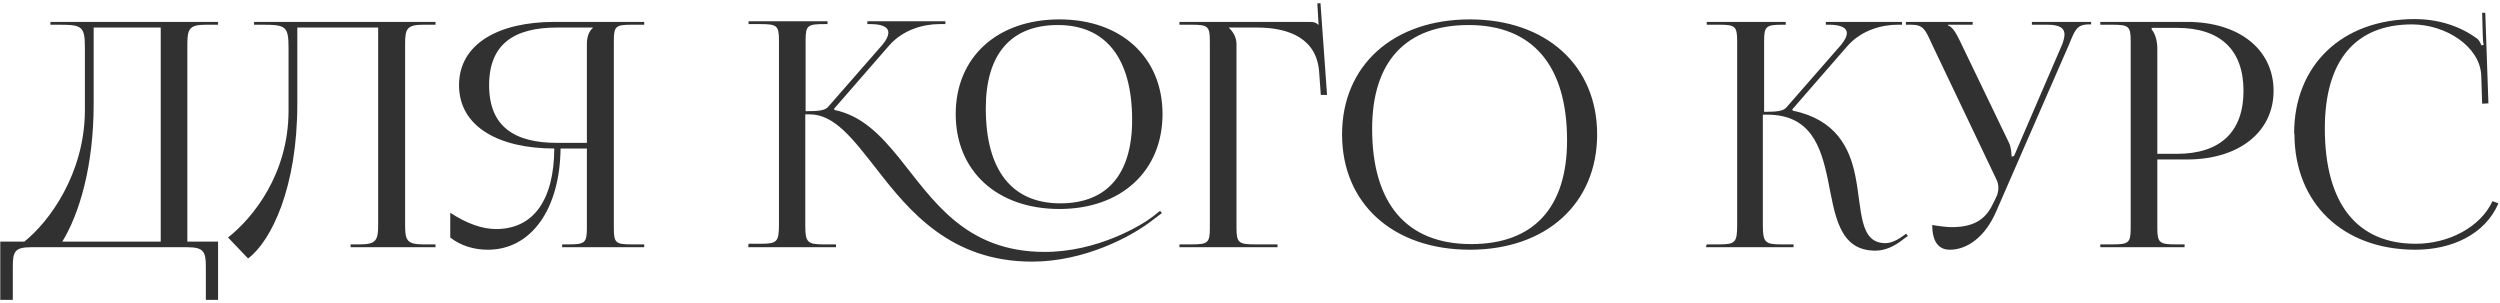 <?xml version="1.0" encoding="UTF-8"?> <svg xmlns="http://www.w3.org/2000/svg" width="718" height="87" viewBox="0 0 718 87" fill="none"><path d="M0.08 69.38H7.01C14.21 63.62 24.2 49.94 24.38 32.03V13.76C24.38 7.46 23.57 7.1 16.64 7.1H14.48V6.29H62.63V7.1H59.12C54.35 7.1 53.81 8.36 53.81 12.68V69.38H62.63V86.12H59.12V76.58C59.12 72.26 58.49 71 53.72 71H8.99C4.22 71 3.68 72.26 3.68 76.58V86.12H0.08V69.38ZM17.9 69.38H46.16V7.91H26.9V29.87C26.9 47.78 22.76 61.46 17.9 69.38ZM72.968 6.29H125.078V7.1H121.568C116.798 7.1 116.348 8.36 116.348 12.68V64.61C116.348 68.93 116.798 70.19 121.568 70.19H125.078V71H100.688V70.19H103.388C108.068 70.19 108.608 68.93 108.608 64.61V7.91H85.388V29.87C85.388 53.9 77.918 69.2 71.258 74.24L65.498 68.21C72.788 62.45 82.778 49.94 82.868 32.03V13.76C82.868 7.46 82.058 7.1 75.128 7.1H72.968V6.29ZM161.443 71V70.19H163.243C168.013 70.19 168.553 69.74 168.553 65.42V42.65H160.993C160.813 60.11 152.533 71.72 140.113 71.72C136.063 71.72 132.283 70.55 129.313 68.21V61.1C134.083 64.25 138.583 65.78 142.453 65.78C153.253 65.78 159.103 57.41 159.193 42.65C143.353 42.65 131.833 36.44 131.833 24.47C131.833 12.5 143.353 6.29 159.193 6.29H185.023V7.1H181.513C176.743 7.1 176.293 7.55 176.293 11.87V65.42C176.293 69.74 176.743 70.19 181.513 70.19H185.023V71H161.443ZM168.553 41.03V12.68C168.553 10.61 169.093 9.08 170.263 8V7.91H160.003C147.853 7.91 140.473 12.5 140.473 24.47C140.473 36.44 147.853 41.03 160.003 41.03H168.553ZM304.269 60.02C286.359 60.02 274.479 49.13 274.479 32.75C274.479 16.46 286.359 5.57 304.269 5.57C321.999 5.57 333.879 16.46 333.879 32.75C333.879 49.13 321.999 60.02 304.269 60.02ZM304.539 58.4C317.949 58.4 325.149 50.03 325.149 34.46C325.149 16.73 317.589 7.19 303.819 7.19C290.319 7.19 283.119 15.56 283.119 31.13C283.119 48.86 290.589 58.4 304.539 58.4ZM214.899 71L214.989 70.01H218.409C223.179 70.01 223.719 69.47 223.719 64.43V11.69C223.719 7.37 223.179 6.92 218.409 6.92H214.989V6.11H237.669V6.92H236.769C231.999 6.92 231.369 7.28 231.369 11.51V31.94C234.969 31.94 236.949 31.76 237.849 30.68L253.509 12.77C254.679 11.33 255.129 10.25 255.129 9.35C255.129 7.64 253.059 6.92 249.999 6.92H249.099V6.11H271.509V6.92H269.799C265.479 6.92 259.449 8.36 255.309 13.13L239.559 31.22L239.649 31.58C247.479 33.2 252.789 38.69 258.009 45.08C267.729 57.05 276.909 72.35 300.039 72.35C315.249 72.35 327.849 64.7 330.999 62.27L333.159 60.56L333.699 61.19L331.449 62.9C324.789 68.21 311.109 75.14 296.439 75.14C272.949 75.14 261.069 60.56 251.709 48.5C245.049 40.04 239.739 32.84 232.539 32.84H231.279V64.97C231.279 69.65 231.999 70.19 236.679 70.19H240.099V71H214.899ZM338.739 71V70.19H342.159C346.929 70.19 347.469 69.74 347.469 65.42V11.87C347.469 7.55 346.929 7.1 342.159 7.1H338.739V6.29H375.909C377.529 6.29 377.889 6.47 378.609 7.1H378.699L378.339 0.98L379.239 0.89L381.129 27.26H379.329L378.879 20.96C378.339 11.24 370.509 7.91 360.969 7.91H352.959V8C354.129 9.08 355.119 10.7 355.119 12.68V65.42C355.119 69.74 355.749 70.19 360.519 70.19H366.909V71H338.739ZM422.159 71.72C400.109 71.72 385.439 58.49 385.439 38.6C385.439 18.8 400.109 5.57 422.159 5.57C444.029 5.57 458.699 18.8 458.699 38.6C458.699 58.49 444.029 71.72 422.159 71.72ZM422.519 70.1C440.429 70.1 450.059 59.66 450.059 40.31C450.059 18.8 440.159 7.19 421.799 7.19C403.799 7.19 394.079 17.63 394.079 36.98C394.079 58.49 403.979 70.1 422.519 70.1ZM489.911 71L490.181 70.19H493.691C498.371 70.19 498.911 69.65 498.911 64.61V11.87C498.911 7.55 498.371 7.1 493.691 7.1H490.181V6.29H512.861V7.1H511.961C507.191 7.1 506.651 7.55 506.651 11.87V32.12C510.161 32.12 512.141 31.94 513.041 30.86L528.701 12.95C529.871 11.51 530.411 10.43 530.411 9.53C530.411 7.82 528.341 7.1 525.281 7.1H524.381V6.29H546.251V7.1H544.991C540.671 7.1 534.641 8.54 530.501 13.31L514.751 31.4L514.841 31.76C527.351 34.37 531.221 42.47 532.841 50.48C534.821 60.2 533.831 69.83 541.481 69.83C542.741 69.83 544.361 69.29 546.161 68.03L547.421 67.13L547.961 67.76L546.701 68.66C543.911 70.91 541.211 71.99 538.601 71.99C527.981 71.99 526.991 61.46 524.921 51.38C522.941 42.02 519.971 32.93 507.551 32.93H506.291V64.61C506.291 69.65 506.921 70.19 511.691 70.19H515.111V71H489.911ZM559.979 71.72C556.739 71.72 554.939 69.38 554.939 64.61C556.379 64.88 559.169 65.24 560.429 65.24C567.899 65.24 570.689 62.27 572.669 57.95L573.479 56.24C573.749 55.61 573.929 54.8 573.929 53.9C573.929 53.09 573.749 52.19 573.209 51.2L554.849 12.68C552.959 8.54 552.419 7.1 548.909 7.1H547.379V6.29H566.549V7.1H559.439V7.28C560.879 7.73 561.959 9.89 562.769 11.51L576.989 41.03C577.619 42.29 577.709 44.27 577.709 44.81V44.99L578.429 44.81L592.289 12.68C592.649 11.69 592.919 10.7 592.919 9.89C592.919 8.27 591.839 7.1 588.059 7.1H583.559V6.29H600.569V7.01H599.939C596.429 7.01 595.889 8.72 594.269 12.68L573.299 60.74C570.149 68.03 565.019 71.72 559.979 71.72ZM617.962 8V8.45C619.132 9.89 619.582 11.96 619.582 14.03V44.18H625.162C637.672 44.18 644.332 37.88 644.332 26.09C644.332 14.3 637.672 8 625.162 8H617.962ZM603.202 71V70.19H606.622C611.392 70.19 611.932 69.74 611.932 65.42V11.87C611.932 7.55 611.392 7.1 606.622 7.1H603.202V6.29H628.132C643.072 6.29 652.972 14.21 652.972 26.09C652.972 37.88 643.072 45.8 628.132 45.8H619.582V65.42C619.582 69.74 620.212 70.19 624.982 70.19H627.412V71H603.202ZM658.963 38.42L658.873 38.33C658.873 18.62 672.733 5.48 693.433 5.48C700.093 5.48 706.483 7.37 711.613 11.24C712.063 11.69 712.423 12.41 712.693 13.04L713.323 12.86C713.143 12.14 713.053 11.15 713.053 10.25L712.873 3.68H713.773L714.673 29.69L712.873 29.78L712.603 21.41C712.063 13.31 702.433 7.01 692.713 7.01C676.423 7.01 667.693 17.45 667.693 36.89C667.693 58.4 676.873 70.01 693.793 70.01C703.153 70.01 712.333 65.33 715.843 57.77L717.553 58.4C713.683 67.4 704.053 71.72 693.703 71.72C672.913 71.72 658.963 58.4 658.963 38.42Z" fill="#313131"></path></svg> 